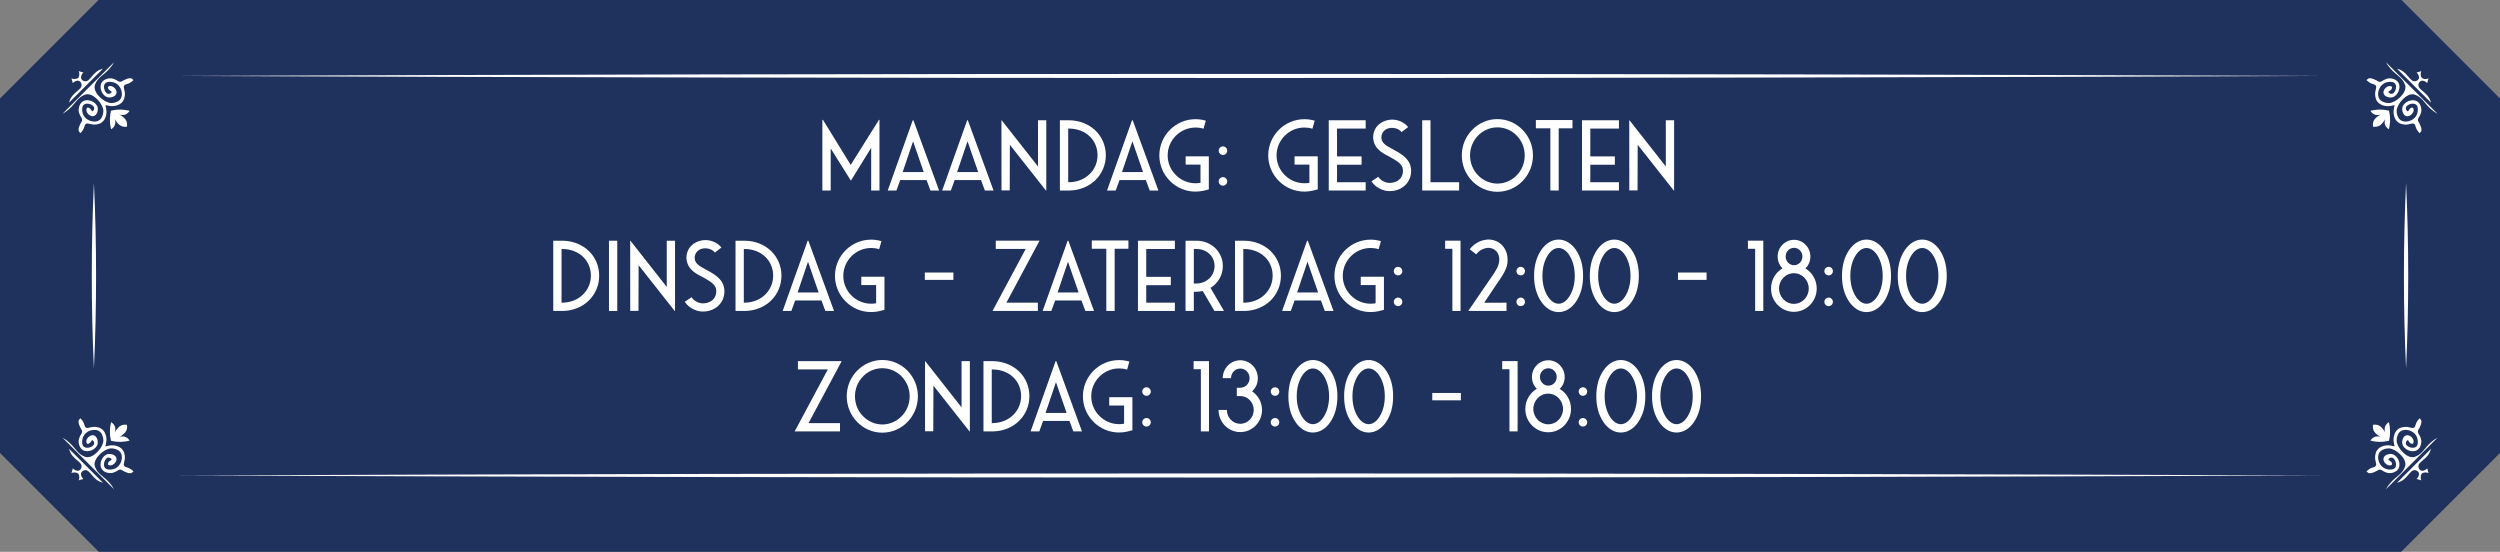 <svg xmlns="http://www.w3.org/2000/svg" viewBox="0 0 1425 314.51"><rect x="0" y="0" width="1425" height="314.51" fill="#808080" stroke="none"/><defs><style>      .cls-1 {        fill: #fff;      }      .cls-2 {        fill: #1f325d;      }    </style></defs><g><g id="Layer_1"><polygon class="cls-2" points="1425 56.14 1425 258.18 1368.68 314.51 56.32 314.51 0 258.18 0 56.14 56.32 -.18 1368.68 -.18 1425 56.14"></polygon><g><path class="cls-1" d="M1351.14,63.15c1.3-.33,2.97-.62,4.92-.67,2.29-.05,4.23.26,5.68.6.34,1.44.65,3.38.6,5.68-.05,1.95-.34,3.62-.67,4.92-.41-.23-1.46-.9-2.05-2.22-.71-1.59-.28-3.1-.01-3.79.12-.25.16-.37.12-.29-.03.07-.07.17-.12.29-.39.83-1.69,3.22-3.72,4.16-1.14.52-2.32.5-3.25.35-.15-.93-.18-2.11.35-3.25.94-2.03,3.33-3.33,4.16-3.72.13-.05.22-.09.29-.12.07-.03-.05,0-.29.12-.69.27-2.2.7-3.79-.01-1.33-.59-1.99-1.64-2.22-2.05Z"></path><path class="cls-1" d="M1359.62,67.66c.05-.13.09-.22.12-.29.03-.07,0,.05-.12.29Z"></path><path class="cls-1" d="M1366.32,39.18c.13.03.32.08.56.15,5.46,1.6,6.56,7.2,9.6,7.01.95-.06,1.85-.67,2.19-1.43.46-1.01-.03-2.43-1.2-3.61.47-.1.97-.23,1.49-.38.42-.12.82-.25,1.19-.39-.15.35-.37.93-.37,1.7,0,1.07.41,1.85.62,2.19.34.21,1.13.62,2.19.62.76,0,1.35-.21,1.7-.37-.14.38-.27.77-.39,1.19-.16.52-.28,1.02-.38,1.49-1.18-1.17-2.6-1.65-3.61-1.2-.76.34-1.37,1.24-1.43,2.19-.18,3.05,5.41,4.14,7.01,9.6.07.24.12.43.15.56l-19.32-19.32Z"></path><path class="cls-1" d="M1361.4,52.41c-.02.52,1.16,1.29,2.1,1.07,1.72-.4,3.08-4.15,1.65-5.86-1.06-1.26-3.27-.96-3.95-.87-.39.05-1.52.25-2.7,1.05-1.3.89-2.21,2.23-2.68,3.83-.54,1.86-.37,3.72.67,5.05.78,1,1.89,1.39,2.52,1.62,0,0,1.27.47,2.72.44,3.66-.08,10.24-5.54,9.29-9.95-.05-.21-.1-.34-.2-.61-1.51-4.03-4.66-5.19-7.81-8.57-.8-.86-1.93-2.22-3.03-4.16l29.4,29.4c-1.94-1.1-3.3-2.24-4.16-3.03-3.38-3.15-4.54-6.3-8.57-7.81-.27-.1-.4-.15-.61-.2-4.41-.95-9.87,5.63-9.95,9.29-.03,1.45.44,2.72.44,2.72.23.62.63,1.73,1.62,2.52,1.33,1.04,3.18,1.21,5.05.67,1.6-.47,2.94-1.37,3.83-2.68.8-1.18.99-2.31,1.05-2.7.09-.68.39-2.9-.87-3.95-1.71-1.43-5.46-.07-5.86,1.65-.22.94.55,2.12,1.07,2.1.55-.02.61-1.3,1.83-1.89.21-.1.68-.32,1.03-.13.6.3.5,1.5.5,1.57-.15,1.65-2.22,3.66-4.12,3.23-1.86-.42-2.75-3.17-2.28-5.04.76-3.05,5.47-5.19,8.4-3.37,2.31,1.43,2.71,4.84,2.19,6.43-.4,1.23-.7,1.7-.7,1.7-.63,1.23-1.13,1.58-1.08,2.55.05.88.46.67,1.52,3.3.55,1.35.54,1.96.5,2.64-.03.52-.65,1-1.01,1.5-.27-.26-.69-.7-1.12-1.3-1.52-2.12-1.03-3.24-1.98-3.94-1.3-.97-2.77.78-6.07.25-.76-.12-1.95-.31-3.08-1.16-2.64-1.97-2.68-5.71-2.63-6.52.07-1.02.35-2.02.59-3.33-1.31.24-2.31.52-3.33.59-.8.06-4.55.01-6.52-2.63-.85-1.13-1.04-2.32-1.16-3.08-.53-3.3,1.22-4.77.25-6.07-.7-.95-1.83-.46-3.94-1.98-.6-.43-1.04-.86-1.3-1.12.5-.35.98-.97,1.5-1.01.68-.05,1.29-.05,2.64.5,2.63,1.06,2.42,1.48,3.3,1.52.97.05,1.32-.45,2.55-1.08,0,0,.48-.29,1.7-.7,1.59-.52,5-.12,6.43,2.19,1.82,2.93-.32,7.64-3.37,8.4-1.87.47-4.61-.42-5.04-2.28-.43-1.89,1.58-3.96,3.23-4.11.07,0,1.27-.1,1.57.5.18.36-.03.82-.13,1.03-.59,1.22-1.88,1.28-1.89,1.83Z"></path><path class="cls-1" d="M1357.16,65.2c.25-.12.37-.16.29-.12-.07.03-.17.07-.29.12Z"></path></g><g><path class="cls-1" d="M1361.67,240.65c.33,1.3.62,2.97.67,4.92.05,2.29-.26,4.23-.6,5.68-1.44.34-3.38.65-5.68.6-1.95-.05-3.62-.34-4.92-.67.23-.41.9-1.46,2.22-2.05,1.59-.71,3.1-.28,3.79-.01.25.12.37.16.29.12-.07-.03-.17-.07-.29-.12-.83-.39-3.22-1.69-4.16-3.72-.52-1.14-.5-2.32-.35-3.25.93-.15,2.11-.18,3.25.35,2.03.94,3.33,3.33,3.72,4.16.05.13.09.22.12.29.03.07,0-.05-.12-.29-.27-.69-.7-2.2.01-3.79.59-1.33,1.64-1.99,2.05-2.22Z"></path><path class="cls-1" d="M1357.16,249.12c.13.05.22.09.29.12.07.03-.05,0-.29-.12Z"></path><path class="cls-1" d="M1385.64,255.83c-.03.13-.08.32-.15.56-1.6,5.46-7.2,6.56-7.01,9.6.06.95.67,1.85,1.43,2.19,1.01.46,2.43-.03,3.61-1.2.1.47.23.97.38,1.49.12.42.25.82.39,1.19-.35-.15-.93-.37-1.7-.37-1.07,0-1.85.41-2.19.62-.21.34-.62,1.13-.62,2.19,0,.76.21,1.35.37,1.7-.38-.14-.77-.27-1.19-.39-.52-.16-1.02-.28-1.49-.38,1.17-1.18,1.65-2.6,1.2-3.61-.34-.76-1.24-1.37-2.19-1.43-3.05-.18-4.14,5.41-9.6,7.01-.24.07-.43.12-.56.15l19.32-19.32Z"></path><path class="cls-1" d="M1372.41,250.9c-.52-.02-1.29,1.16-1.07,2.1.4,1.72,4.15,3.08,5.86,1.65,1.26-1.06.96-3.27.87-3.95-.05-.39-.25-1.52-1.05-2.7-.89-1.3-2.23-2.21-3.83-2.68-1.86-.54-3.72-.37-5.05.67-1,.78-1.39,1.89-1.62,2.52,0,0-.47,1.27-.44,2.72.08,3.66,5.54,10.24,9.95,9.29.21-.05.34-.1.61-.2,4.03-1.51,5.19-4.66,8.57-7.81.86-.8,2.22-1.93,4.16-3.03l-29.4,29.4c1.1-1.94,2.24-3.3,3.03-4.16,3.15-3.38,6.3-4.54,7.81-8.57.1-.27.15-.4.2-.61.95-4.41-5.63-9.87-9.29-9.95-1.45-.03-2.72.44-2.72.44-.62.23-1.73.63-2.52,1.62-1.04,1.33-1.21,3.18-.67,5.05.47,1.6,1.37,2.94,2.68,3.83,1.18.8,2.31.99,2.7,1.05.68.09,2.9.39,3.95-.87,1.43-1.71.07-5.46-1.65-5.86-.94-.22-2.12.55-2.1,1.07.02.55,1.3.61,1.89,1.83.1.21.32.68.13,1.03-.3.6-1.5.5-1.57.5-1.65-.15-3.66-2.22-3.23-4.12.42-1.86,3.17-2.75,5.04-2.28,3.05.76,5.19,5.47,3.37,8.4-1.43,2.31-4.84,2.71-6.43,2.19-1.23-.4-1.7-.7-1.7-.7-1.23-.63-1.58-1.13-2.55-1.08-.88.05-.67.46-3.3,1.52-1.35.55-1.96.54-2.64.5-.52-.03-1-.65-1.5-1.01.26-.27.7-.69,1.3-1.12,2.12-1.52,3.24-1.03,3.94-1.98.97-1.3-.78-2.77-.25-6.07.12-.76.31-1.95,1.16-3.08,1.97-2.64,5.71-2.68,6.52-2.63,1.02.07,2.02.35,3.33.59-.24-1.31-.52-2.31-.59-3.33-.06-.8-.01-4.55,2.63-6.52,1.13-.85,2.32-1.04,3.08-1.16,3.3-.53,4.77,1.22,6.07.25.95-.7.46-1.83,1.98-3.94.43-.6.86-1.04,1.12-1.3.35.5.97.98,1.01,1.5.05.68.05,1.29-.5,2.64-1.06,2.63-1.48,2.42-1.52,3.3-.05.97.45,1.32,1.08,2.55,0,0,.29.48.7,1.7.52,1.59.12,5-2.19,6.43-2.93,1.82-7.64-.32-8.4-3.37-.47-1.87.42-4.61,2.28-5.04,1.89-.43,3.96,1.58,4.11,3.23,0,.07.1,1.27-.5,1.57-.36.18-.82-.03-1.03-.13-1.22-.59-1.28-1.88-1.83-1.89Z"></path><path class="cls-1" d="M1359.62,246.66c.12.25.16.37.12.29-.03-.07-.07-.17-.12-.29Z"></path></g><g><path class="cls-1" d="M469.11,68.33l15.79,25.68,16.09-25.68h.31v40.26h-4.72v-24.36l-11.57,18.75-11.51-18.38v24h-4.75v-40.26h.36Z"></path><path class="cls-1" d="M520.65,68.56l14.64,40.04h-4.94l-2.21-5.98h-15l-2.18,5.98h-4.95l14.25-40.04h.39ZM520.45,80.54l-5.92,17.52h11.99l-6.06-17.52Z"></path><path class="cls-1" d="M551.68,68.56l14.64,40.04h-4.94l-2.21-5.98h-15l-2.18,5.98h-4.95l14.25-40.04h.39ZM551.49,80.54l-5.92,17.52h11.99l-6.06-17.52Z"></path><path class="cls-1" d="M575.54,108.54h-4.69l-.03-40.01h.11l20.73,26.37v-26.35h4.72v40.04h-.2l-20.56-26.07-.08,26.01Z"></path><path class="cls-1" d="M609.53,68.56c5.84.08,11.04,2.21,14.84,5.81,3.77,3.66,5.95,8.6,5.95,14.11s-2.18,10.5-5.9,14.17c-3.77,3.66-8.91,5.81-14.72,5.95h-5.56v-40.04h5.39ZM625.6,88.48c0-8.69-6.76-15.09-16.12-15.2h-.61v30.59h.75c9.08-.2,15.98-6.82,15.98-15.39Z"></path><path class="cls-1" d="M645.65,68.56l14.64,40.04h-4.94l-2.21-5.98h-15l-2.18,5.98h-4.95l14.25-40.04h.39ZM645.46,80.54l-5.92,17.52h11.99l-6.06-17.52Z"></path><path class="cls-1" d="M666.88,103.14c-3.83-3.8-6.06-9-6.06-14.56s2.24-10.78,6.06-14.58c3.8-3.83,8.97-6.06,14.56-6.06,1.65,0,3.49.17,5.87.84l-1.29,4.58c-1.87-.53-3.24-.67-4.58-.67-4.27,0-8.27,1.73-11.2,4.67s-4.67,6.9-4.67,11.23,1.73,8.27,4.67,11.2,6.93,4.67,11.2,4.67c.98,0,1.93-.08,2.85-.25v-10.37h-8.47v-4.75h13.21v18.86l-3.27.81c-1.45.31-2.91.45-4.33.45-5.59,0-10.76-2.23-14.56-6.06Z"></path><path class="cls-1" d="M694.65,85.88c0-1.37,1.12-2.43,2.43-2.43s2.43,1.06,2.43,2.43-1.06,2.43-2.43,2.43-2.43-1.12-2.43-2.43ZM694.65,103.4c0-1.34,1.12-2.43,2.43-2.43s2.43,1.09,2.43,2.43-1.06,2.43-2.43,2.43-2.43-1.09-2.43-2.43Z"></path><path class="cls-1" d="M728.95,103.14c-3.83-3.8-6.06-9-6.06-14.56s2.24-10.78,6.06-14.58c3.8-3.83,8.97-6.06,14.56-6.06,1.65,0,3.49.17,5.87.84l-1.29,4.58c-1.87-.53-3.24-.67-4.58-.67-4.27,0-8.27,1.73-11.2,4.67s-4.67,6.9-4.67,11.23,1.73,8.27,4.67,11.2,6.93,4.67,11.2,4.67c.98,0,1.93-.08,2.85-.25v-10.37h-8.47v-4.75h13.22v18.86l-3.27.81c-1.45.31-2.91.45-4.33.45-5.59,0-10.76-2.23-14.56-6.06Z"></path><path class="cls-1" d="M778.43,68.56v4.72h-16.32v15.87h14v4.75h-14v9.97h16.32v4.72h-21.04v-40.04h21.04Z"></path><path class="cls-1" d="M790.58,108.87l-.03-.03h-.06c-.08,0-.14,0-.2-.03-.22-.03-.42-.08-.67-.14-.78-.17-1.54-.42-2.26-.73-2.35-.98-4.22-2.49-5.64-4.55l3.88-2.63c.84,1.26,2.01,2.24,3.46,2.85.47.2.92.36,1.4.47l.45.08s.08.03.14.03h.06c2.29.31,4.64-.36,6.29-1.68,1.34-1.12,2.1-2.6,2.26-4.47.31-3.74-1.68-5.42-7.35-8.52l-.56-.34c-.17-.08-.45-.25-.87-.45l-.28-.14-.31-.17-.59-.31c-.48-.25-.92-.53-1.34-.78-1.06-.7-1.96-1.37-2.68-2.12-4.08-4-3.94-10.53.25-14.25,2.29-1.98,5.59-3.05,8.77-2.71,2.79.25,5.95,1.65,7.93,4.19l-3.74,2.85c-1.01-1.37-2.96-2.23-4.64-2.37-4.16-.45-6.79,2.21-6.87,5.25-.03,2.88,1.87,4.44,5.64,6.43.39.2.73.36.98.5l.56.34.89.48.89.5,1.76,1.09c1.31.84,2.43,1.73,3.27,2.65,2.21,2.29,3.19,5.03,2.93,8.27-.56,6.37-5.84,10.5-12.15,10.5-.53,0-1.06-.03-1.59-.08Z"></path><path class="cls-1" d="M815.38,68.56v35.31h16.32v4.72h-21.04v-40.04h4.72Z"></path><path class="cls-1" d="M839.18,103.23c-3.74-3.83-5.95-9-5.95-14.64s2.21-10.81,5.95-14.61c3.74-3.83,8.86-6.09,14.33-6.09s10.59,2.26,14.33,6.09c3.74,3.8,5.95,9.02,5.95,14.61s-2.21,10.81-5.95,14.64c-3.74,3.83-8.83,6.09-14.33,6.09s-10.59-2.26-14.33-6.09ZM864.52,99.93c2.91-2.93,4.58-6.98,4.58-11.34s-1.68-8.35-4.58-11.31c-2.85-2.96-6.82-4.69-11.01-4.69s-8.16,1.73-11.01,4.69c-2.91,2.96-4.58,7.01-4.58,11.31s1.68,8.41,4.58,11.34c2.85,2.93,6.82,4.72,11.01,4.72s8.16-1.79,11.01-4.72Z"></path><path class="cls-1" d="M875.44,73.14v-4.72h20.87v4.72h-7.85v35.45h-4.75v-35.45h-8.27Z"></path><path class="cls-1" d="M922.79,68.56v4.72h-16.32v15.87h14v4.75h-14v9.97h16.32v4.72h-21.04v-40.04h21.04Z"></path><path class="cls-1" d="M933.4,108.54h-4.69l-.03-40.01h.11l20.73,26.37v-26.35h4.72v40.04h-.2l-20.56-26.07-.08,26.01Z"></path><path class="cls-1" d="M320.75,137.21c5.84.08,11.04,2.21,14.84,5.81,3.77,3.66,5.95,8.6,5.95,14.11s-2.18,10.5-5.9,14.17c-3.77,3.66-8.91,5.81-14.72,5.95h-5.56v-40.04h5.39ZM336.81,157.13c0-8.69-6.76-15.09-16.12-15.2h-.61v30.59h.75c9.08-.2,15.98-6.82,15.98-15.39Z"></path><path class="cls-1" d="M351.84,137.21v40.04h-4.72v-40.04h4.72Z"></path><path class="cls-1" d="M363.93,177.19h-4.69l-.03-40.01h.11l20.73,26.37v-26.35h4.72v40.04h-.2l-20.56-26.07-.08,26.01Z"></path><path class="cls-1" d="M399.16,177.52l-.03-.03h-.06c-.08,0-.14,0-.2-.03-.22-.03-.42-.08-.67-.14-.78-.17-1.54-.42-2.26-.73-2.35-.98-4.22-2.49-5.64-4.55l3.88-2.63c.84,1.26,2.01,2.24,3.46,2.85.48.2.92.36,1.4.47l.45.08s.08.03.14.03h.06c2.29.31,4.64-.36,6.29-1.68,1.34-1.12,2.1-2.6,2.26-4.47.31-3.74-1.68-5.42-7.35-8.52l-.56-.33c-.17-.08-.45-.25-.87-.45l-.28-.14-.31-.17-.59-.31c-.47-.25-.92-.53-1.34-.78-1.06-.7-1.96-1.37-2.68-2.12-4.08-4-3.94-10.53.25-14.25,2.29-1.98,5.59-3.05,8.77-2.71,2.79.25,5.95,1.65,7.93,4.19l-3.74,2.85c-1.01-1.37-2.96-2.24-4.64-2.38-4.16-.45-6.79,2.21-6.87,5.25-.03,2.88,1.87,4.44,5.64,6.43.39.2.73.36.98.5l.56.33.89.48.89.5,1.76,1.09c1.31.84,2.43,1.73,3.27,2.65,2.21,2.29,3.19,5.03,2.93,8.27-.56,6.37-5.84,10.5-12.15,10.5-.53,0-1.06-.03-1.59-.08Z"></path><path class="cls-1" d="M424.64,137.21c5.84.08,11.04,2.21,14.84,5.81,3.77,3.66,5.95,8.6,5.95,14.11s-2.18,10.5-5.9,14.17c-3.77,3.66-8.91,5.81-14.72,5.95h-5.56v-40.04h5.39ZM440.7,157.13c0-8.69-6.76-15.09-16.12-15.2h-.61v30.59h.75c9.08-.2,15.98-6.82,15.98-15.39Z"></path><path class="cls-1" d="M460.76,137.21l14.64,40.04h-4.94l-2.21-5.98h-15l-2.18,5.98h-4.95l14.25-40.04h.39ZM460.56,149.19l-5.92,17.52h11.99l-6.06-17.52Z"></path><path class="cls-1" d="M481.99,171.8c-3.83-3.8-6.06-9-6.06-14.56s2.24-10.79,6.06-14.58c3.8-3.83,8.97-6.06,14.56-6.06,1.65,0,3.49.17,5.87.84l-1.29,4.58c-1.87-.53-3.24-.67-4.58-.67-4.27,0-8.27,1.73-11.2,4.67s-4.67,6.9-4.67,11.23,1.73,8.27,4.67,11.2,6.93,4.67,11.2,4.67c.98,0,1.93-.08,2.85-.25v-10.37h-8.47v-4.75h13.21v18.86l-3.27.81c-1.45.31-2.91.45-4.33.45-5.59,0-10.76-2.23-14.56-6.06Z"></path><path class="cls-1" d="M543.44,155.34v4.19h-16.29v-4.19h16.29Z"></path><path class="cls-1" d="M567.6,141.9v-4.72h24.95l-18.91,35.34h17.94v4.72h-25.84l18.91-35.34h-17.04Z"></path><path class="cls-1" d="M608.95,137.21l14.64,40.04h-4.94l-2.21-5.98h-15l-2.18,5.98h-4.95l14.25-40.04h.39ZM608.75,149.19l-5.92,17.52h11.99l-6.06-17.52Z"></path><path class="cls-1" d="M622.33,141.79v-4.72h20.87v4.72h-7.85v35.45h-4.75v-35.45h-8.27Z"></path><path class="cls-1" d="M669.68,137.21v4.72h-16.32v15.87h14v4.75h-14v9.97h16.32v4.72h-21.04v-40.04h21.04Z"></path><path class="cls-1" d="M682.27,166.29l-1.79.03v10.9h-4.72v-40.01h6.23c8.41,0,15.03,6.34,15.03,14.42,0,5.22-2.71,9.81-7.04,12.46l7.71,13.16h-5.45l-6.68-11.37c-1.09.25-2.21.39-3.3.42ZM692.3,151.62c0-5.5-4.41-9.69-10.31-9.69h-1.51v19.67h1.73c5.67-.11,10.09-4.5,10.09-9.97Z"></path><path class="cls-1" d="M709.34,137.21c5.84.08,11.04,2.21,14.84,5.81,3.77,3.66,5.95,8.6,5.95,14.11s-2.18,10.5-5.9,14.17c-3.77,3.66-8.91,5.81-14.72,5.95h-5.56v-40.04h5.39ZM725.41,157.13c0-8.69-6.76-15.09-16.12-15.2h-.61v30.59h.75c9.08-.2,15.98-6.82,15.98-15.39Z"></path><path class="cls-1" d="M745.46,137.21l14.64,40.04h-4.95l-2.21-5.98h-15l-2.18,5.98h-4.95l14.25-40.04h.39ZM745.27,149.19l-5.92,17.52h11.99l-6.06-17.52Z"></path><path class="cls-1" d="M766.69,171.8c-3.83-3.8-6.06-9-6.06-14.56s2.24-10.79,6.06-14.58c3.8-3.83,8.97-6.06,14.56-6.06,1.65,0,3.49.17,5.87.84l-1.29,4.58c-1.87-.53-3.24-.67-4.58-.67-4.27,0-8.27,1.73-11.2,4.67s-4.67,6.9-4.67,11.23,1.73,8.27,4.67,11.2,6.93,4.67,11.2,4.67c.98,0,1.93-.08,2.85-.25v-10.37h-8.47v-4.75h13.22v18.86l-3.27.81c-1.45.31-2.91.45-4.33.45-5.59,0-10.76-2.23-14.56-6.06Z"></path><path class="cls-1" d="M794.46,154.53c0-1.37,1.12-2.43,2.43-2.43s2.43,1.06,2.43,2.43-1.06,2.43-2.43,2.43-2.43-1.12-2.43-2.43ZM794.46,172.05c0-1.34,1.12-2.43,2.43-2.43s2.43,1.09,2.43,2.43-1.06,2.43-2.43,2.43-2.43-1.09-2.43-2.43Z"></path><path class="cls-1" d="M823.73,141.82v-4.64h8.77v40.06h-4.64v-35.43h-4.13Z"></path><path class="cls-1" d="M849.24,159.25c2.15-3.05,3.55-5.25,4.19-6.57,2.01-4.11,1.42-8.55-1.73-10.48-1.23-.75-2.68-1.03-3.8-.92-.75.08-1.7.28-2.79.75-1.42.64-2.63,1.62-3.66,2.93l-3.72-2.88c1.51-1.96,3.35-3.41,5.53-4.39,1.59-.7,3.1-1.01,4.25-1.12,5.48-.45,10.76,3.1,11.68,9.58.78,5.34-1.2,8.83-6.12,15.79-.25.33-1.34,1.98-3.3,4.95-1.87,2.82-3.1,4.69-3.77,5.67l12.71-.03v4.69h-21.79c7.66-11.2,11.76-17.21,12.32-17.99Z"></path><path class="cls-1" d="M864.38,154.53c0-1.37,1.12-2.43,2.43-2.43s2.43,1.06,2.43,2.43-1.06,2.43-2.43,2.43-2.43-1.12-2.43-2.43ZM864.38,172.05c0-1.34,1.12-2.43,2.43-2.43s2.43,1.09,2.43,2.43-1.06,2.43-2.43,2.43-2.43-1.09-2.43-2.43Z"></path><path class="cls-1" d="M878.48,171.91c-2.71-4-4.05-8.88-4.05-14.67s1.34-10.7,4.05-14.7c2.57-3.77,6.09-5.98,9.92-5.98s7.38,2.21,9.95,5.98c2.68,4,4.02,8.91,4.02,14.7s-1.34,10.67-4.02,14.67c-2.57,3.77-6.06,5.98-9.95,5.98s-7.35-2.21-9.92-5.98ZM894.88,168.41c1.82-3.16,2.74-6.87,2.74-11.17s-.92-8.05-2.74-11.2c-1.7-2.93-4.02-4.69-6.48-4.69s-4.78,1.76-6.48,4.69c-1.82,3.16-2.74,6.87-2.74,11.2s.92,8.02,2.74,11.17c1.7,2.93,4.02,4.72,6.48,4.72s4.78-1.79,6.48-4.72Z"></path><path class="cls-1" d="M910.25,171.91c-2.71-4-4.05-8.88-4.05-14.67s1.34-10.7,4.05-14.7c2.57-3.77,6.09-5.98,9.92-5.98s7.38,2.21,9.95,5.98c2.68,4,4.02,8.91,4.02,14.7s-1.34,10.67-4.02,14.67c-2.57,3.77-6.06,5.98-9.95,5.98s-7.35-2.21-9.92-5.98ZM926.65,168.41c1.82-3.16,2.74-6.87,2.74-11.17s-.92-8.05-2.74-11.2c-1.7-2.93-4.02-4.69-6.48-4.69s-4.78,1.76-6.48,4.69c-1.82,3.16-2.74,6.87-2.74,11.2s.92,8.02,2.74,11.17c1.7,2.93,4.02,4.72,6.48,4.72s4.78-1.79,6.48-4.72Z"></path><path class="cls-1" d="M972.74,155.34v4.19h-16.29v-4.19h16.29Z"></path><path class="cls-1" d="M996.31,141.82v-4.64h8.77v40.06h-4.64v-35.43h-4.13Z"></path><path class="cls-1" d="M1013.32,173.86c-2.54-2.6-3.83-5.75-3.83-9.42,0-4.81,2.54-9.14,6.54-11.48-1.84-1.87-2.77-4.11-2.77-6.76,0-5.22,4.19-9.5,9.33-9.5s9.33,4.27,9.33,9.5c0,2.68-.95,4.95-2.82,6.82,3.91,2.35,6.43,6.65,6.43,11.43,0,7.35-5.84,13.3-13.02,13.3-3.49,0-6.82-1.45-9.19-3.88ZM1030.98,164.45c0-4.81-3.77-8.72-8.47-8.72s-8.46,3.91-8.46,8.72,3.8,8.75,8.46,8.75,8.47-3.91,8.47-8.75ZM1027.38,146.2c0-2.71-2.12-4.95-4.78-4.95s-4.78,2.24-4.78,4.95,2.12,4.97,4.78,4.97,4.78-2.21,4.78-4.97Z"></path><path class="cls-1" d="M1039.89,154.53c0-1.37,1.12-2.43,2.43-2.43s2.43,1.06,2.43,2.43-1.06,2.43-2.43,2.43-2.43-1.12-2.43-2.43ZM1039.89,172.05c0-1.34,1.12-2.43,2.43-2.43s2.43,1.09,2.43,2.43-1.06,2.43-2.43,2.43-2.43-1.09-2.43-2.43Z"></path><path class="cls-1" d="M1053.99,171.91c-2.71-4-4.05-8.88-4.05-14.67s1.34-10.7,4.05-14.7c2.57-3.77,6.09-5.98,9.92-5.98s7.38,2.21,9.95,5.98c2.68,4,4.02,8.91,4.02,14.7s-1.34,10.67-4.02,14.67c-2.57,3.77-6.06,5.98-9.95,5.98s-7.35-2.21-9.92-5.98ZM1070.39,168.41c1.82-3.16,2.74-6.87,2.74-11.17s-.92-8.05-2.74-11.2c-1.7-2.93-4.02-4.69-6.48-4.69s-4.78,1.76-6.48,4.69c-1.82,3.16-2.74,6.87-2.74,11.2s.92,8.02,2.74,11.17c1.7,2.93,4.02,4.72,6.48,4.72s4.78-1.79,6.48-4.72Z"></path><path class="cls-1" d="M1085.76,171.91c-2.71-4-4.05-8.88-4.05-14.67s1.34-10.7,4.05-14.7c2.57-3.77,6.09-5.98,9.92-5.98s7.38,2.21,9.95,5.98c2.68,4,4.02,8.91,4.02,14.7s-1.34,10.67-4.02,14.67c-2.57,3.77-6.06,5.98-9.95,5.98s-7.35-2.21-9.92-5.98ZM1102.16,168.41c1.82-3.16,2.74-6.87,2.74-11.17s-.92-8.05-2.74-11.2c-1.7-2.93-4.02-4.69-6.48-4.69s-4.78,1.76-6.48,4.69c-1.82,3.16-2.74,6.87-2.74,11.2s.92,8.02,2.74,11.17c1.7,2.93,4.02,4.72,6.48,4.72s4.78-1.79,6.48-4.72Z"></path><path class="cls-1" d="M454.82,210.55v-4.72h24.95l-18.91,35.34h17.94v4.72h-25.84l18.91-35.34h-17.04Z"></path><path class="cls-1" d="M488.59,240.53c-3.74-3.83-5.95-9-5.95-14.64s2.21-10.81,5.95-14.61c3.74-3.83,8.86-6.09,14.33-6.09s10.59,2.26,14.33,6.09c3.74,3.8,5.95,9.02,5.95,14.61s-2.21,10.81-5.95,14.64c-3.74,3.83-8.83,6.09-14.33,6.09s-10.59-2.26-14.33-6.09ZM513.93,237.23c2.91-2.93,4.58-6.98,4.58-11.34s-1.68-8.35-4.58-11.32c-2.85-2.96-6.82-4.69-11.01-4.69s-8.16,1.73-11.01,4.69c-2.91,2.96-4.58,7.01-4.58,11.32s1.68,8.41,4.58,11.34c2.85,2.93,6.82,4.72,11.01,4.72s8.16-1.79,11.01-4.72Z"></path><path class="cls-1" d="M531.97,245.84h-4.69l-.03-40.01h.11l20.73,26.37v-26.35h4.72v40.04h-.2l-20.56-26.07-.08,26.01Z"></path><path class="cls-1" d="M565.97,205.86c5.84.08,11.04,2.21,14.84,5.81,3.77,3.66,5.95,8.6,5.95,14.11s-2.18,10.5-5.9,14.17c-3.77,3.66-8.91,5.81-14.72,5.95h-5.56v-40.04h5.39ZM582.03,225.78c0-8.69-6.76-15.09-16.12-15.2h-.61v30.59h.75c9.08-.2,15.98-6.82,15.98-15.39Z"></path><path class="cls-1" d="M602.09,205.86l14.64,40.04h-4.94l-2.21-5.98h-15l-2.18,5.98h-4.95l14.25-40.04h.39ZM601.89,217.84l-5.92,17.52h11.99l-6.06-17.52Z"></path><path class="cls-1" d="M623.32,240.45c-3.83-3.8-6.06-9-6.06-14.56s2.24-10.79,6.06-14.58c3.8-3.83,8.97-6.06,14.56-6.06,1.65,0,3.49.17,5.87.84l-1.29,4.58c-1.87-.53-3.24-.67-4.58-.67-4.27,0-8.27,1.73-11.2,4.67s-4.67,6.9-4.67,11.23,1.73,8.27,4.67,11.2,6.93,4.67,11.2,4.67c.98,0,1.93-.08,2.85-.25v-10.37h-8.47v-4.75h13.21v18.86l-3.27.81c-1.45.31-2.91.45-4.33.45-5.59,0-10.76-2.23-14.56-6.06Z"></path><path class="cls-1" d="M651.08,223.18c0-1.37,1.12-2.43,2.43-2.43s2.43,1.06,2.43,2.43-1.06,2.43-2.43,2.43-2.43-1.12-2.43-2.43ZM651.08,240.7c0-1.34,1.12-2.43,2.43-2.43s2.43,1.09,2.43,2.43-1.06,2.43-2.43,2.43-2.43-1.09-2.43-2.43Z"></path><path class="cls-1" d="M680.36,210.47v-4.64h8.77v40.06h-4.64v-35.43h-4.14Z"></path><path class="cls-1" d="M694.58,233.66h4.72c0,4.36,3.44,7.91,7.66,7.91s7.68-3.55,7.68-7.91-3.44-7.91-7.68-7.91h-1.98v-4.72h1.98c2.93,0,5.31-2.46,5.31-5.48s-2.38-5.48-5.31-5.48-5.28,2.46-5.28,5.48h-4.72c0-5.62,4.5-10.2,10-10.2s10,4.58,10,10.2c0,2.99-1.09,5.48-3.27,7.52,3.46,2.32,5.67,6.23,5.67,10.59,0,6.96-5.56,12.63-12.41,12.63s-12.38-5.67-12.38-12.63Z"></path><path class="cls-1" d="M724.33,223.18c0-1.37,1.12-2.43,2.43-2.43s2.43,1.06,2.43,2.43-1.06,2.43-2.43,2.43-2.43-1.12-2.43-2.43ZM724.33,240.7c0-1.34,1.12-2.43,2.43-2.43s2.43,1.09,2.43,2.43-1.06,2.43-2.43,2.43-2.43-1.09-2.43-2.43Z"></path><path class="cls-1" d="M738.43,240.56c-2.71-4-4.05-8.88-4.05-14.67s1.34-10.7,4.05-14.7c2.57-3.77,6.09-5.98,9.92-5.98s7.38,2.21,9.95,5.98c2.68,4,4.02,8.91,4.02,14.7s-1.34,10.67-4.02,14.67c-2.57,3.77-6.06,5.98-9.95,5.98s-7.35-2.21-9.92-5.98ZM754.84,237.07c1.82-3.16,2.74-6.87,2.74-11.17s-.92-8.05-2.74-11.2c-1.7-2.93-4.02-4.69-6.48-4.69s-4.78,1.76-6.48,4.69c-1.82,3.16-2.74,6.87-2.74,11.2s.92,8.02,2.74,11.17c1.7,2.93,4.02,4.72,6.48,4.72s4.78-1.79,6.48-4.72Z"></path><path class="cls-1" d="M770.2,240.56c-2.71-4-4.05-8.88-4.05-14.67s1.34-10.7,4.05-14.7c2.57-3.77,6.09-5.98,9.92-5.98s7.38,2.21,9.95,5.98c2.68,4,4.02,8.91,4.02,14.7s-1.34,10.67-4.02,14.67c-2.57,3.77-6.06,5.98-9.95,5.98s-7.35-2.21-9.92-5.98ZM786.6,237.07c1.82-3.16,2.74-6.87,2.74-11.17s-.92-8.05-2.74-11.2c-1.7-2.93-4.02-4.69-6.48-4.69s-4.78,1.76-6.48,4.69c-1.82,3.16-2.74,6.87-2.74,11.2s.92,8.02,2.74,11.17c1.7,2.93,4.02,4.72,6.48,4.72s4.78-1.79,6.48-4.72Z"></path><path class="cls-1" d="M832.69,223.99v4.19h-16.29v-4.19h16.29Z"></path><path class="cls-1" d="M856.26,210.47v-4.64h8.77v40.06h-4.64v-35.43h-4.13Z"></path><path class="cls-1" d="M873.27,242.51c-2.54-2.6-3.83-5.75-3.83-9.42,0-4.81,2.54-9.14,6.54-11.48-1.84-1.87-2.77-4.11-2.77-6.76,0-5.22,4.19-9.5,9.33-9.5s9.33,4.27,9.33,9.5c0,2.68-.95,4.95-2.82,6.82,3.91,2.35,6.43,6.65,6.43,11.43,0,7.35-5.84,13.3-13.02,13.3-3.49,0-6.82-1.45-9.19-3.88ZM890.93,233.1c0-4.81-3.77-8.72-8.47-8.72s-8.46,3.91-8.46,8.72,3.8,8.75,8.46,8.75,8.47-3.91,8.47-8.75ZM887.33,214.86c0-2.71-2.12-4.95-4.78-4.95s-4.78,2.24-4.78,4.95,2.12,4.97,4.78,4.97,4.78-2.21,4.78-4.97Z"></path><path class="cls-1" d="M899.84,223.18c0-1.37,1.12-2.43,2.43-2.43s2.43,1.06,2.43,2.43-1.06,2.43-2.43,2.43-2.43-1.12-2.43-2.43ZM899.84,240.7c0-1.34,1.12-2.43,2.43-2.43s2.43,1.09,2.43,2.43-1.06,2.43-2.43,2.43-2.43-1.09-2.43-2.43Z"></path><path class="cls-1" d="M913.95,240.56c-2.71-4-4.05-8.88-4.05-14.67s1.34-10.7,4.05-14.7c2.57-3.77,6.09-5.98,9.92-5.98s7.38,2.21,9.95,5.98c2.68,4,4.02,8.91,4.02,14.7s-1.34,10.67-4.02,14.67c-2.57,3.77-6.06,5.98-9.95,5.98s-7.35-2.21-9.92-5.98ZM930.35,237.07c1.82-3.16,2.74-6.87,2.74-11.17s-.92-8.05-2.74-11.2c-1.7-2.93-4.02-4.69-6.48-4.69s-4.78,1.76-6.48,4.69c-1.82,3.16-2.74,6.87-2.74,11.2s.92,8.02,2.74,11.17c1.7,2.93,4.02,4.72,6.48,4.72s4.78-1.79,6.48-4.72Z"></path><path class="cls-1" d="M945.71,240.56c-2.71-4-4.05-8.88-4.05-14.67s1.34-10.7,4.05-14.7c2.57-3.77,6.09-5.98,9.92-5.98s7.38,2.21,9.95,5.98c2.68,4,4.02,8.91,4.02,14.7s-1.34,10.67-4.02,14.67c-2.57,3.77-6.06,5.98-9.95,5.98s-7.35-2.21-9.92-5.98ZM962.11,237.07c1.82-3.16,2.74-6.87,2.74-11.17s-.92-8.05-2.74-11.2c-1.7-2.93-4.02-4.69-6.48-4.69s-4.78,1.76-6.48,4.69c-1.82,3.16-2.74,6.87-2.74,11.2s.92,8.02,2.74,11.17c1.7,2.93,4.02,4.72,6.48,4.72s4.78-1.79,6.48-4.72Z"></path></g><g><path class="cls-1" d="M73.86,251.18c-1.3.33-2.97.62-4.92.67-2.29.05-4.23-.26-5.68-.6-.34-1.44-.65-3.38-.6-5.68.05-1.95.34-3.62.67-4.92.41.23,1.46.9,2.05,2.22.71,1.59.28,3.1.01,3.79-.12.25-.16.37-.12.29.03-.07.07-.17.12-.29.39-.83,1.69-3.22,3.72-4.16,1.14-.52,2.32-.5,3.25-.35.15.93.18,2.11-.35,3.25-.94,2.03-3.33,3.33-4.16,3.72-.13.05-.22.09-.29.12-.07.03.05,0,.29-.12.69-.27,2.2-.7,3.79.01,1.33.59,1.99,1.64,2.22,2.05Z"></path><path class="cls-1" d="M65.38,246.66c-.05.13-.09.22-.12.29-.03.07,0-.05.12-.29Z"></path><path class="cls-1" d="M58.68,275.15c-.13-.03-.32-.08-.56-.15-5.46-1.6-6.56-7.2-9.6-7.01-.95.06-1.85.67-2.19,1.43-.46,1.01.03,2.43,1.2,3.61-.47.1-.97.23-1.49.38-.42.12-.82.25-1.19.39.15-.35.37-.93.37-1.7,0-1.07-.41-1.85-.62-2.19-.34-.21-1.13-.62-2.19-.62-.76,0-1.35.21-1.7.37.14-.38.27-.77.39-1.19.16-.52.28-1.02.38-1.49,1.18,1.17,2.6,1.65,3.61,1.2.76-.34,1.37-1.24,1.43-2.19.18-3.05-5.41-4.14-7.01-9.6-.07-.24-.12-.43-.15-.56l19.32,19.32Z"></path><path class="cls-1" d="M63.6,261.92c.02-.52-1.16-1.29-2.1-1.07-1.72.4-3.08,4.15-1.65,5.86,1.06,1.26,3.27.96,3.95.87.39-.05,1.52-.25,2.7-1.05,1.3-.89,2.21-2.23,2.68-3.83.54-1.86.37-3.72-.67-5.05-.78-1-1.89-1.39-2.52-1.62,0,0-1.27-.47-2.72-.44-3.66.08-10.24,5.54-9.29,9.95.05.21.1.34.2.61,1.51,4.03,4.66,5.19,7.81,8.57.8.86,1.93,2.22,3.03,4.16l-29.4-29.4c1.94,1.1,3.3,2.24,4.16,3.03,3.38,3.15,4.54,6.3,8.57,7.81.27.1.4.15.61.2,4.41.95,9.87-5.63,9.95-9.29.03-1.45-.44-2.72-.44-2.72-.23-.62-.63-1.73-1.62-2.52-1.33-1.04-3.18-1.21-5.05-.67-1.6.47-2.94,1.37-3.83,2.68-.8,1.18-.99,2.31-1.05,2.7-.09.68-.39,2.9.87,3.95,1.71,1.43,5.46.07,5.86-1.65.22-.94-.55-2.12-1.07-2.1-.55.02-.61,1.3-1.83,1.89-.21.1-.68.32-1.03.13-.6-.3-.5-1.5-.5-1.57.15-1.65,2.22-3.66,4.12-3.23,1.86.42,2.75,3.17,2.28,5.04-.76,3.05-5.47,5.19-8.4,3.37-2.31-1.43-2.71-4.84-2.19-6.43.4-1.23.7-1.7.7-1.7.63-1.23,1.13-1.58,1.08-2.55-.05-.88-.46-.67-1.52-3.3-.55-1.35-.54-1.96-.5-2.64.03-.52.65-1,1.01-1.5.27.26.69.7,1.12,1.3,1.52,2.12,1.03,3.24,1.98,3.94,1.3.97,2.77-.78,6.07-.25.76.12,1.95.31,3.08,1.16,2.64,1.97,2.68,5.71,2.63,6.52-.07,1.02-.35,2.02-.59,3.33,1.31-.24,2.31-.52,3.33-.59.8-.06,4.55-.01,6.52,2.63.85,1.13,1.04,2.32,1.16,3.08.53,3.3-1.22,4.77-.25,6.07.7.95,1.83.46,3.94,1.98.6.43,1.04.86,1.3,1.12-.5.35-.98.97-1.5,1.01-.68.05-1.29.05-2.64-.5-2.63-1.06-2.42-1.48-3.3-1.52-.97-.05-1.32.45-2.55,1.08,0,0-.48.29-1.7.7-1.59.52-5,.12-6.43-2.19-1.82-2.93.32-7.64,3.37-8.4,1.87-.47,4.61.42,5.04,2.28.43,1.89-1.58,3.96-3.23,4.11-.07,0-1.27.1-1.57-.5-.18-.36.03-.82.13-1.03.59-1.22,1.88-1.28,1.89-1.83Z"></path><path class="cls-1" d="M67.84,249.12c-.25.12-.37.16-.29.12.07-.03.17-.07.29-.12Z"></path></g><g><path class="cls-1" d="M63.33,73.68c-.33-1.3-.62-2.97-.67-4.92-.05-2.29.26-4.23.6-5.68,1.44-.34,3.38-.65,5.68-.6,1.95.05,3.62.34,4.92.67-.23.41-.9,1.46-2.22,2.05-1.59.71-3.1.28-3.79.01-.25-.12-.37-.16-.29-.12.07.03.17.07.29.12.83.39,3.22,1.69,4.16,3.72.52,1.14.5,2.32.35,3.25-.93.15-2.11.18-3.25-.35-2.03-.94-3.33-3.33-3.72-4.16-.05-.13-.09-.22-.12-.29-.03-.07,0,.05.12.29.27.69.7,2.2-.01,3.79-.59,1.33-1.64,1.99-2.05,2.22Z"></path><path class="cls-1" d="M67.84,65.2c-.13-.05-.22-.09-.29-.12-.07-.03.05,0,.29.12Z"></path><path class="cls-1" d="M39.36,58.5c.03-.13.08-.32.15-.56,1.6-5.46,7.2-6.56,7.01-9.6-.06-.95-.67-1.85-1.43-2.19-1.01-.46-2.43.03-3.61,1.2-.1-.47-.23-.97-.38-1.49-.12-.42-.25-.82-.39-1.19.35.15.93.37,1.7.37,1.07,0,1.85-.41,2.19-.62.21-.34.62-1.13.62-2.19,0-.76-.21-1.35-.37-1.7.38.14.77.27,1.19.39.52.16,1.02.28,1.49.38-1.17,1.18-1.65,2.6-1.2,3.61.34.76,1.24,1.37,2.19,1.43,3.05.18,4.14-5.41,9.6-7.01.24-.07.43-.12.56-.15l-19.32,19.32Z"></path><path class="cls-1" d="M52.59,63.42c.52.02,1.29-1.16,1.07-2.1-.4-1.72-4.15-3.08-5.86-1.65-1.26,1.06-.96,3.27-.87,3.95.05.39.25,1.52,1.05,2.7.89,1.3,2.23,2.21,3.83,2.68,1.86.54,3.72.37,5.05-.67,1-.78,1.39-1.89,1.62-2.52,0,0,.47-1.27.44-2.72-.08-3.66-5.54-10.24-9.95-9.29-.21.05-.34.1-.61.2-4.03,1.51-5.19,4.66-8.57,7.81-.86.8-2.22,1.93-4.16,3.03l29.4-29.4c-1.1,1.94-2.24,3.3-3.03,4.16-3.15,3.38-6.3,4.54-7.81,8.57-.1.27-.15.4-.2.61-.95,4.41,5.63,9.87,9.29,9.95,1.45.03,2.72-.44,2.72-.44.62-.23,1.73-.63,2.52-1.62,1.04-1.33,1.21-3.18.67-5.05-.47-1.6-1.37-2.94-2.68-3.83-1.18-.8-2.31-.99-2.7-1.05-.68-.09-2.9-.39-3.95.87-1.43,1.71-.07,5.46,1.65,5.86.94.22,2.12-.55,2.1-1.07-.02-.55-1.3-.61-1.89-1.83-.1-.21-.32-.68-.13-1.03.3-.6,1.5-.5,1.57-.5,1.65.15,3.66,2.22,3.23,4.12-.42,1.86-3.17,2.75-5.04,2.28-3.05-.76-5.19-5.47-3.37-8.4,1.43-2.31,4.84-2.71,6.43-2.19,1.23.4,1.7.7,1.7.7,1.23.63,1.58,1.13,2.55,1.08.88-.05.67-.46,3.3-1.52,1.35-.55,1.96-.54,2.64-.5.52.03,1,.65,1.5,1.01-.26.27-.7.69-1.3,1.12-2.12,1.52-3.24,1.03-3.94,1.98-.97,1.3.78,2.77.25,6.07-.12.76-.31,1.95-1.16,3.08-1.97,2.64-5.71,2.68-6.52,2.63-1.02-.07-2.02-.35-3.33-.59.24,1.31.52,2.31.59,3.33.06.8.01,4.55-2.63,6.52-1.13.85-2.32,1.04-3.08,1.16-3.3.53-4.77-1.22-6.07-.25-.95.7-.46,1.83-1.98,3.94-.43.6-.86,1.04-1.12,1.3-.35-.5-.97-.98-1.01-1.5-.05-.68-.05-1.29.5-2.64,1.06-2.63,1.48-2.42,1.52-3.3.05-.97-.45-1.32-1.08-2.55,0,0-.29-.48-.7-1.7-.52-1.59-.12-5,2.19-6.43,2.93-1.82,7.64.32,8.4,3.37.47,1.87-.42,4.61-2.28,5.04-1.89.43-3.96-1.58-4.11-3.23,0-.07-.1-1.27.5-1.57.36-.18.82.03,1.03.13,1.22.59,1.28,1.88,1.83,1.89Z"></path><path class="cls-1" d="M65.38,67.66c-.12-.25-.16-.37-.12-.29.03.07.07.17.12.29Z"></path></g><path class="cls-1" d="M53.54,104.18c1.63,35.3,1.64,70.67,0,105.96-1.64-35.3-1.63-70.67,0-105.96h0Z"></path><path class="cls-1" d="M1371.46,104.18c1.63,35.3,1.64,70.67,0,105.96-1.64-35.3-1.63-70.67,0-105.96h0Z"></path><path class="cls-1" d="M101.25,43.29c391.6-1.54,830.89-1.56,1222.49,0-391.6,1.56-830.89,1.55-1222.49,0h0Z"></path><path class="cls-1" d="M1323.75,271.03c-391.6,1.54-830.89,1.56-1222.49,0,391.6-1.56,830.89-1.55,1222.49,0h0Z"></path></g></g></svg>
